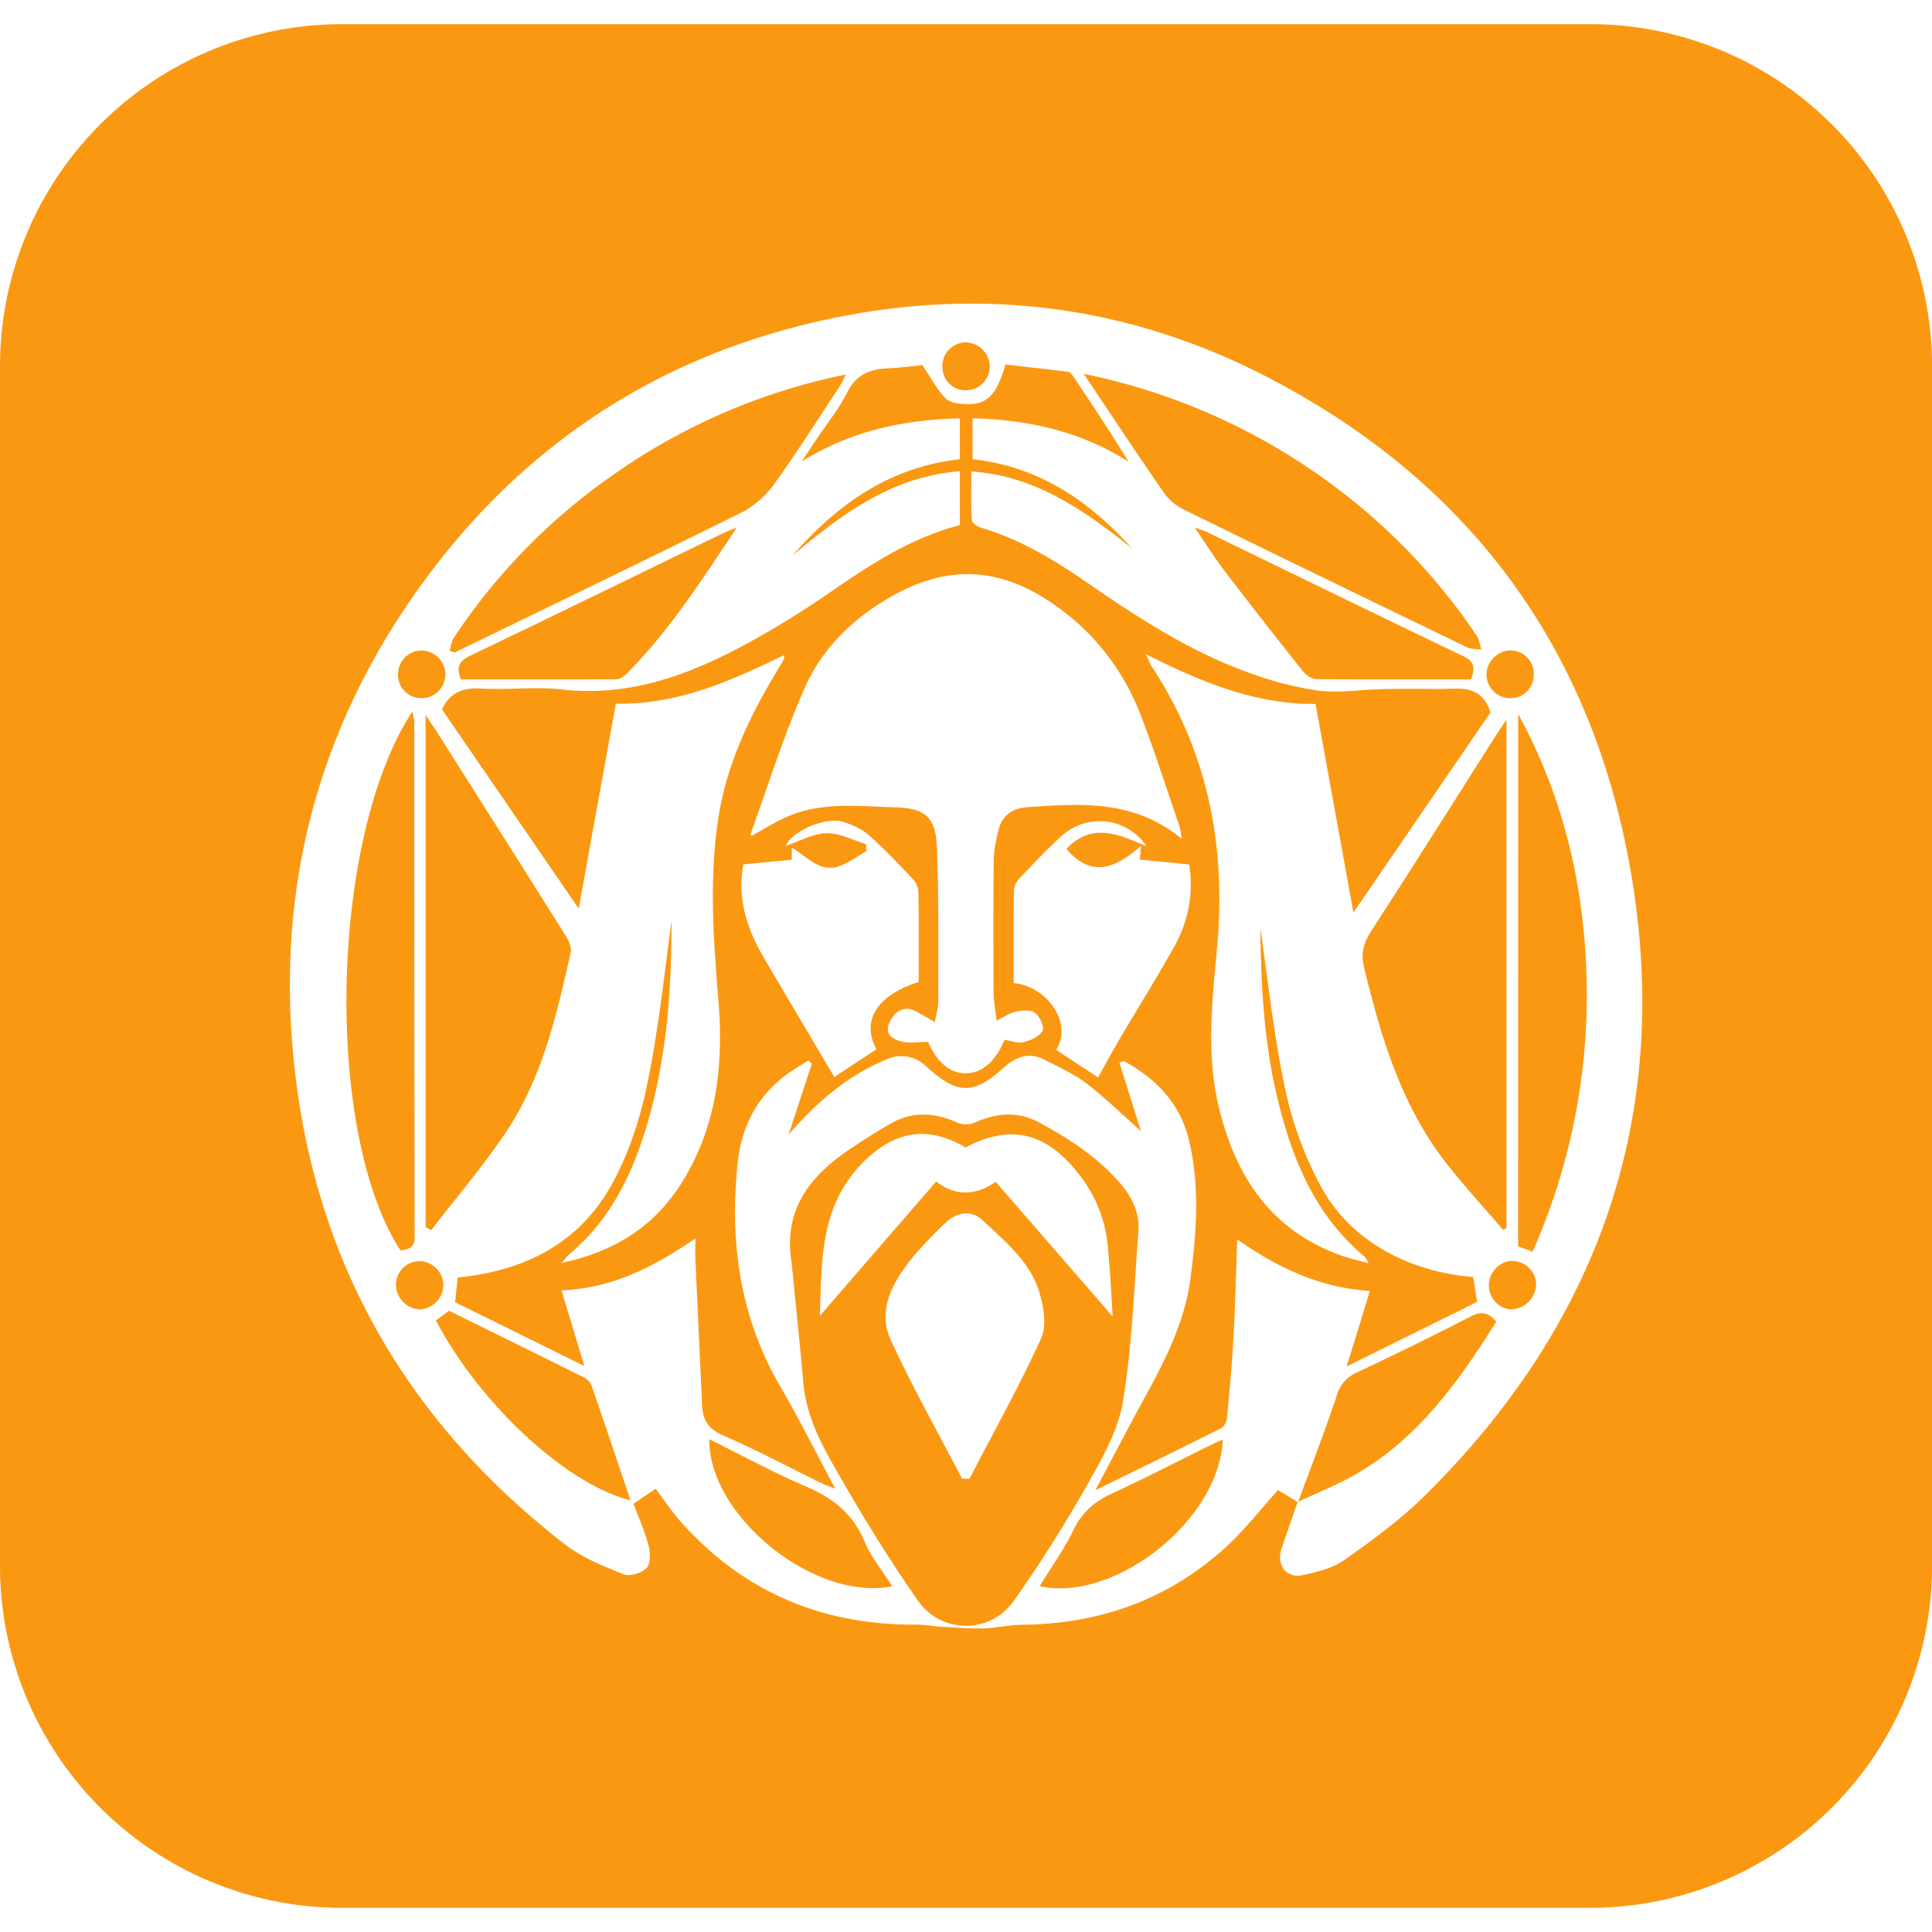 <svg xmlns="http://www.w3.org/2000/svg" xml:space="preserve" width="30" height="30"><g fill="#FB9812"><path d="M7.158 10.55c.804 0 1.61.002 2.415-.003.052 0 .113-.042.153-.081.665-.667 1.168-1.455 1.716-2.275-.104.043-.166.065-.225.094-1.304.633-2.607 1.27-3.915 1.896-.179.086-.22.182-.144.369zM6.609 19.056l.087.045c.388-.503.802-.989 1.156-1.514.568-.843.791-1.823 1.01-2.798.017-.074-.027-.177-.072-.249-.665-1.06-1.336-2.117-2.005-3.174-.047-.074-.097-.145-.176-.262v7.952zM6.539 10.841a.368.368 0 0 0 .376-.356.376.376 0 0 0-.35-.384.366.366 0 0 0-.383.347.36.36 0 0 0 .357.393zM6.439 19.204c-.006-2.665-.004-5.331-.006-7.996 0-.045-.017-.09-.031-.158-1.282 1.958-1.375 6.523-.185 8.365.124-.016.223-.032.222-.211zM6.884 19.946a.377.377 0 0 0-.372-.363.366.366 0 0 0-.362.391c.01.195.189.363.381.357a.384.384 0 0 0 .353-.385zM9.068 21.389c-.698-.348-1.398-.692-2.096-1.036l-.203.151c.684 1.304 2.034 2.549 3.021 2.792-.201-.595-.399-1.188-.604-1.779a.258.258 0 0 0-.118-.128zM18.739 8.26c-.048-.023-.101-.037-.188-.068.173.252.312.474.469.68.4.523.806 1.042 1.217 1.557.046.058.136.115.206.116.797.008 1.594.005 2.4.005.059-.171.059-.274-.112-.356-1.334-.639-2.662-1.288-3.992-1.934zM21.183 15.032c.267 1.095.587 2.166 1.303 3.066.273.344.57.668.856 1.001l.051-.035v-7.888c-.076.112-.119.172-.159.235-.646 1.017-1.288 2.037-1.943 3.048-.122.187-.162.352-.108.573zM23.464 10.841a.36.36 0 0 0 .352-.376.361.361 0 0 0-.364-.365.382.382 0 0 0-.37.367.37.37 0 0 0 .382.374zM18.377 7.91c1.466.72 2.936 1.432 4.406 2.142.064.031.146.023.22.034-.024-.072-.033-.155-.074-.215a9.4 9.4 0 0 0-1.64-1.86 9.739 9.739 0 0 0-4.461-2.206c.433.645.83 1.247 1.24 1.839.076.109.19.208.309.266zM12.505 23.077c-.505-.215-.989-.481-1.491-.729-.014 1.195 1.642 2.528 2.841 2.283-.153-.241-.33-.453-.432-.697-.18-.434-.497-.678-.918-.857zM11.51 7.96c.196-.097.381-.263.51-.442.359-.497.687-1.018 1.026-1.53.03-.045.05-.096.09-.173A9.582 9.582 0 0 0 9.44 7.431 9.39 9.39 0 0 0 7.049 9.9c-.039.058-.046.136-.068.206l.082.025c1.483-.722 2.97-1.437 4.447-2.171zM15.008 6.06a.371.371 0 0 0 .361-.367.382.382 0 0 0-.38-.377.369.369 0 0 0-.355.396c.01.204.17.353.374.348zM23.479 19.58c-.2.002-.37.191-.36.397.01.196.17.355.356.354a.398.398 0 0 0 .378-.39.372.372 0 0 0-.374-.361zM22.822 20.449c-.578.299-1.164.585-1.753.863a.545.545 0 0 0-.311.357c-.186.554-.397 1.1-.599 1.649.219-.1.44-.195.656-.3 1.111-.544 1.793-1.5 2.419-2.495-.13-.162-.25-.158-.412-.074z"/><path d="M24.687.375H5.312A5.313 5.313 0 0 0 0 5.687v18.625a5.313 5.313 0 0 0 5.313 5.313h19.375a5.313 5.313 0 0 0 5.313-5.313V5.687A5.314 5.314 0 0 0 24.687.375zm-2.566 22.853c-.375.37-.807.687-1.239.991-.186.131-.433.192-.661.241-.244.052-.404-.164-.324-.404.082-.245.168-.489.253-.733l-.304-.186c-.278.306-.531.636-.836.91-.888.798-1.946 1.17-3.136 1.182-.204.002-.408.052-.612.057-.219.005-.439-.014-.658-.027-.128-.008-.257-.033-.385-.032-1.447.009-2.667-.503-3.637-1.584-.143-.159-.261-.341-.401-.526l-.344.233c.082.221.177.43.234.65.029.11.033.281-.031.348-.076.079-.262.136-.359.097-.316-.127-.645-.26-.911-.466-2.546-1.974-3.98-4.569-4.233-7.786-.209-2.654.496-5.07 2.075-7.208 1.531-2.074 3.571-3.42 6.087-3.994 2.406-.549 4.741-.285 6.942.845 3.161 1.623 5.084 4.22 5.683 7.707.646 3.764-.489 7.005-3.203 9.685z"/><path d="m20.91 21.219 2.026-1.003-.06-.386c-.999-.082-1.889-.557-2.345-1.371a5.625 5.625 0 0 1-.578-1.565c-.184-.868-.274-1.756-.383-2.487.01.79.043 1.73.268 2.655.229.943.584 1.812 1.354 2.454.018.015.026.042.061.099-.166-.045-.293-.072-.414-.115-1.104-.389-1.657-1.235-1.916-2.321-.195-.816-.099-1.639-.025-2.455.144-1.575-.136-3.042-1.015-4.376-.029-.044-.046-.096-.09-.19.862.433 1.692.78 2.635.772l.588 3.239 2.129-3.107c-.146-.447-.487-.362-.794-.363-.292-.002-.584-.005-.876.001-.336.007-.678.065-1.007.023a5.144 5.144 0 0 1-1.087-.282c-.903-.325-1.702-.844-2.487-1.385-.519-.358-1.056-.686-1.669-.864-.054-.016-.134-.076-.136-.119-.013-.243-.006-.486-.006-.753 1.012.071 1.761.614 2.494 1.194-.67-.743-1.458-1.275-2.475-1.383v-.635c.877.023 1.687.204 2.424.675-.283-.46-.578-.905-.875-1.348-.016-.023-.046-.047-.072-.051-.324-.04-.649-.076-.966-.112-.133.462-.28.62-.584.616-.117-.001-.27-.016-.343-.088-.138-.138-.231-.322-.364-.518-.148.014-.346.041-.544.05-.276.013-.485.1-.621.372-.126.252-.309.476-.467.712l-.24.361c.762-.473 1.579-.648 2.455-.668v.634c-1.101.123-1.908.707-2.598 1.494.76-.635 1.539-1.227 2.598-1.307v.836c-.724.188-1.338.577-1.941.993-.372.257-.755.503-1.148.726-.957.543-1.946.963-3.093.833-.41-.046-.83.01-1.244-.014-.28-.016-.487.05-.616.323l2.123 3.093.577-3.182c.966.019 1.788-.354 2.605-.75.009.034.014.042.011.046-.034.06-.068.12-.103.178-.427.707-.783 1.442-.916 2.269-.154.958-.082 1.916-.004 2.874.081.995-.026 1.949-.566 2.816-.424.681-1.043 1.078-1.873 1.252.071-.077.104-.119.143-.152.52-.44.846-1.01 1.071-1.639.438-1.228.496-2.507.497-3.519-.095.665-.187 1.605-.376 2.526-.115.563-.304 1.138-.591 1.632-.508.874-1.353 1.28-2.354 1.378l-.04.384 2.007.991-.355-1.175c.788-.032 1.436-.364 2.079-.807 0 .156-.003.24 0 .324l.103 2.256c.01.219.079.37.309.47.527.23 1.036.5 1.553.754.055.027.113.046.207.083-.299-.558-.558-1.081-.852-1.584-.631-1.081-.791-2.245-.664-3.467.058-.562.292-1.03.75-1.373.11-.082.23-.15.346-.225l.056.049-.36 1.1c.43-.494.904-.91 1.509-1.162a.547.547 0 0 1 .619.097c.063.055.127.112.194.163.311.238.543.237.854 0 .073-.056.141-.118.213-.177.175-.144.369-.193.577-.086.225.115.46.22.659.372.297.228.566.492.846.74l-.335-1.063.066-.027c.495.269.871.651 1.009 1.212.178.719.124 1.448.027 2.176-.089.661-.382 1.241-.696 1.816-.254.465-.499.936-.78 1.463.695-.341 1.328-.649 1.957-.965.046-.023.083-.106.088-.165.039-.405.077-.811.099-1.217.028-.503.04-1.006.06-1.55.632.447 1.292.752 2.058.802-.119.399-.233.765-.36 1.173zm-7.301-4.925-.654.429c-.366-.619-.737-1.243-1.104-1.869-.292-.499-.398-.981-.308-1.432l.751-.072v-.188c.246.143.436.393.736.288.151-.053.284-.155.425-.235l-.006-.107c-.205-.061-.411-.174-.615-.17-.208.004-.413.124-.634.198.102-.235.623-.457.889-.375.143.044.292.111.403.208.241.212.462.448.683.681a.334.334 0 0 1 .086.204c.007.467.004.934.004 1.393-.655.212-.893.602-.656 1.047zm2.285-.112c-.088.022-.193-.02-.296-.035-.113.278-.31.514-.594.519-.287.005-.485-.231-.592-.488-.154 0-.296.027-.423-.008-.116-.031-.257-.102-.182-.281.081-.195.241-.273.401-.192.093.047.182.102.308.173.023-.129.054-.224.054-.319-.002-.798.01-1.598-.022-2.395-.019-.471-.181-.607-.653-.62-.564-.016-1.139-.09-1.68.15-.188.083-.364.195-.546.295-.004-.007-.018-.021-.015-.029.274-.756.515-1.526.837-2.261.252-.577.693-1.03 1.238-1.363.967-.591 1.826-.547 2.739.131.577.429.99.986 1.247 1.651.218.565.401 1.143.598 1.715.016.048.02.1.038.202-.741-.615-1.574-.552-2.406-.492-.221.016-.381.126-.438.344-.04.155-.074.316-.076.475-.009.684-.007 1.367-.003 2.051.001.135.028.271.047.445.118-.059.2-.121.29-.139.1-.02.234-.037.304.014.075.055.152.221.12.281-.048.089-.185.148-.295.176zm2.343-1.489c-.265.476-.555.937-.831 1.406-.124.21-.24.425-.355.631l-.65-.427c.263-.425-.148-.99-.661-1.038 0-.479-.003-.96.004-1.442a.299.299 0 0 1 .084-.181c.222-.233.441-.471.682-.683a.875.875 0 0 1 1.294.181c-.422-.178-.846-.382-1.245.042.381.451.758.308 1.158-.048l-.011.138-.01.076.77.075c.069.457-.012.88-.229 1.27zM23.573 19.354l.225.082a9.836 9.836 0 0 0 .839-4.228c-.035-1.453-.36-2.834-1.063-4.122l-.001 8.268zM17.269 23.19c-.268.123-.464.287-.596.56-.148.305-.348.584-.529.88 1.179.257 2.797-1.039 2.843-2.277-.076.035-.144.064-.211.097-.502.248-.999.506-1.507.74z"/><path d="M17.437 21.761c.144-.867.171-1.753.24-2.631.022-.282-.088-.525-.268-.738-.353-.418-.804-.709-1.279-.965-.33-.178-.662-.144-.996.005a.365.365 0 0 1-.264.004c-.342-.157-.681-.186-1.017-.001-.208.114-.407.245-.606.375-.647.424-1.094.953-.954 1.8.06.618.126 1.236.18 1.855.051.596.354 1.091.64 1.586.357.615.733 1.222 1.141 1.804a.906.906 0 0 0 1.497-.01 20.95 20.95 0 0 0 1.129-1.785c.232-.41.483-.847.557-1.299zm-4.706-1.329c.031-.835-.014-1.738.717-2.428.483-.455.977-.52 1.545-.186.692-.367 1.243-.24 1.751.402.259.327.414.7.456 1.113.038.374.054.749.078 1.11l-1.817-2.092c-.303.212-.617.232-.924-.005l-1.806 2.086zm3.437.347c-.339.743-.738 1.458-1.114 2.183l-.116-.002c-.373-.718-.772-1.423-1.108-2.158-.198-.433.006-.845.278-1.198.168-.218.367-.412.563-.606.18-.178.413-.214.581-.055.35.33.742.643.887 1.124.067.224.118.518.029.712z"/></g></svg>